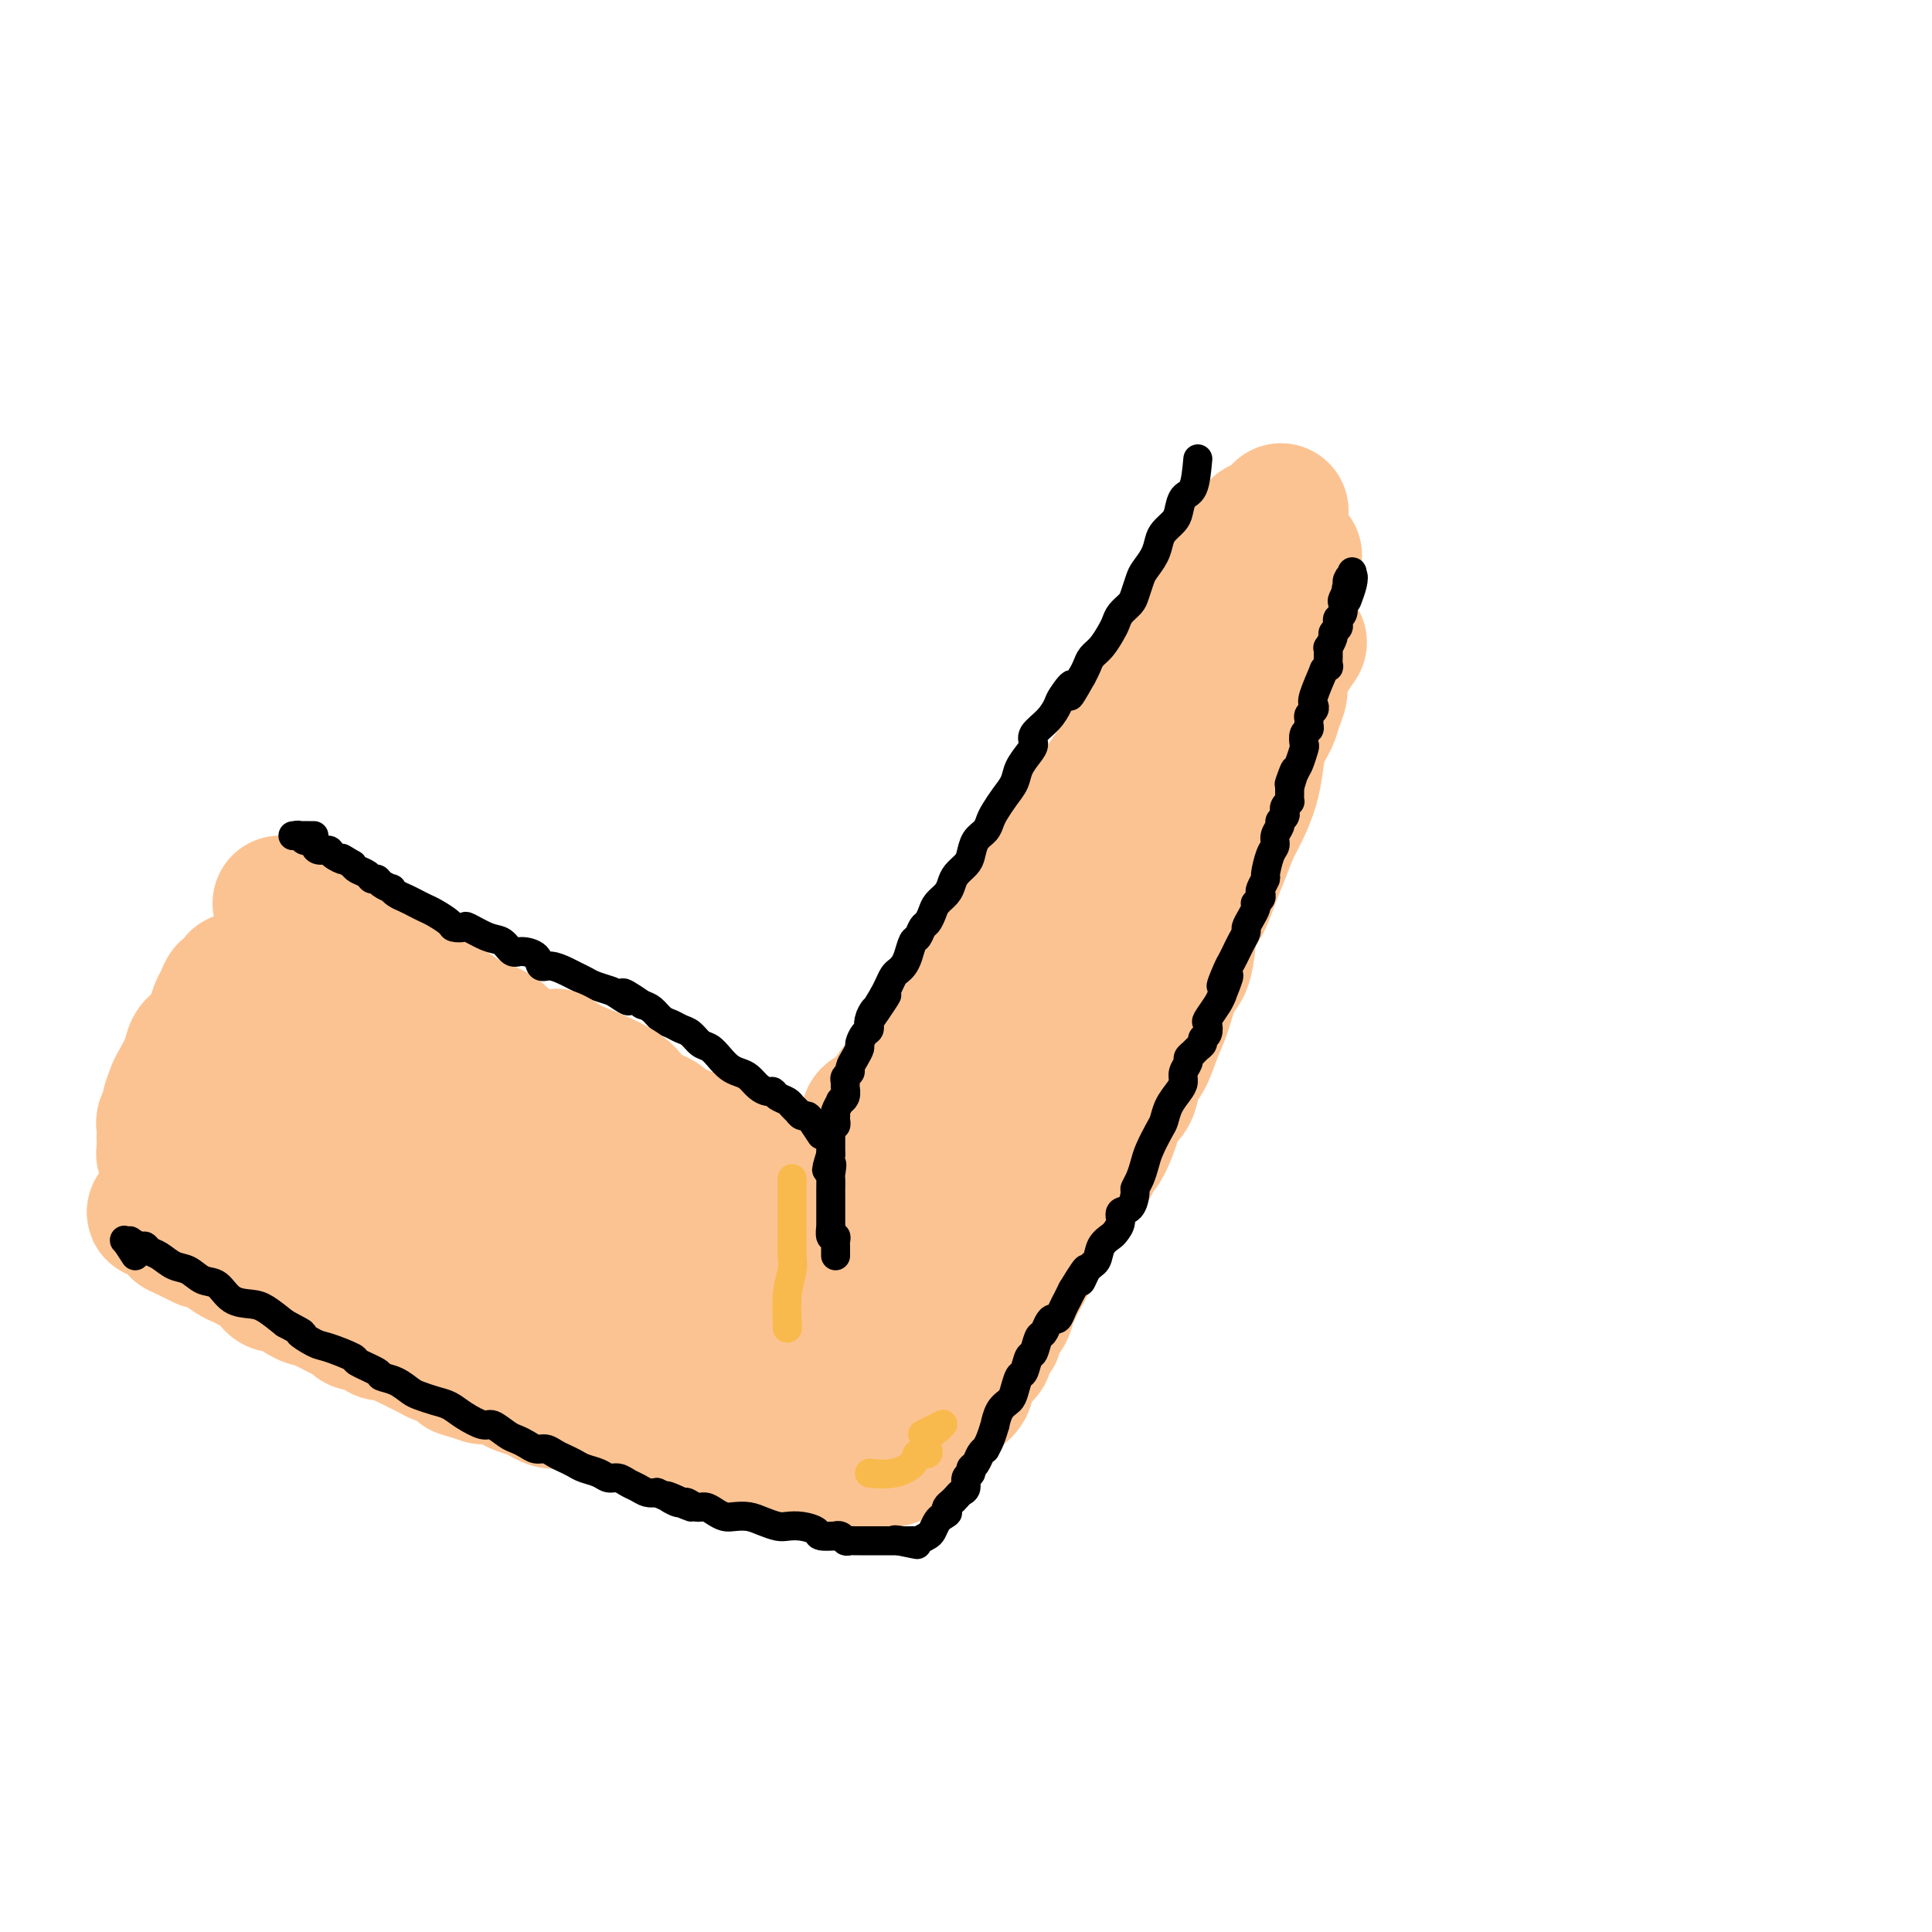 <svg viewBox='0 0 400 400' version='1.1' xmlns='http://www.w3.org/2000/svg' xmlns:xlink='http://www.w3.org/1999/xlink'><g fill='none' stroke='rgb(252,195,146)' stroke-width='28' stroke-linecap='round' stroke-linejoin='round'><path d='M269,133c-0.612,0.886 -1.224,1.773 -2,3c-0.776,1.227 -1.717,2.795 -2,4c-0.283,1.205 0.093,2.047 0,3c-0.093,0.953 -0.654,2.018 -1,3c-0.346,0.982 -0.477,1.883 -1,3c-0.523,1.117 -1.438,2.450 -2,4c-0.562,1.550 -0.769,3.316 -1,5c-0.231,1.684 -0.485,3.285 -1,5c-0.515,1.715 -1.293,3.544 -2,5c-0.707,1.456 -1.345,2.537 -2,4c-0.655,1.463 -1.327,3.306 -2,5c-0.673,1.694 -1.345,3.238 -2,5c-0.655,1.762 -1.292,3.743 -2,5c-0.708,1.257 -1.488,1.792 -2,3c-0.512,1.208 -0.756,3.091 -1,5c-0.244,1.909 -0.488,3.845 -1,5c-0.512,1.155 -1.293,1.529 -2,3c-0.707,1.471 -1.340,4.040 -2,6c-0.660,1.960 -1.345,3.313 -2,5c-0.655,1.687 -1.279,3.710 -2,5c-0.721,1.290 -1.540,1.847 -2,3c-0.460,1.153 -0.560,2.901 -1,4c-0.440,1.099 -1.220,1.550 -2,2'/><path d='M232,228c-6.147,15.690 -3.013,7.415 -2,5c1.013,-2.415 -0.095,1.029 -1,3c-0.905,1.971 -1.607,2.467 -2,3c-0.393,0.533 -0.476,1.102 -1,2c-0.524,0.898 -1.487,2.126 -2,3c-0.513,0.874 -0.574,1.393 -1,2c-0.426,0.607 -1.217,1.302 -2,2c-0.783,0.698 -1.557,1.400 -2,2c-0.443,0.600 -0.556,1.099 -1,2c-0.444,0.901 -1.218,2.205 -2,3c-0.782,0.795 -1.572,1.079 -2,2c-0.428,0.921 -0.495,2.477 -1,4c-0.505,1.523 -1.450,3.013 -2,4c-0.550,0.987 -0.707,1.473 -1,2c-0.293,0.527 -0.722,1.096 -1,2c-0.278,0.904 -0.404,2.144 -1,3c-0.596,0.856 -1.661,1.328 -2,2c-0.339,0.672 0.050,1.542 0,2c-0.050,0.458 -0.538,0.503 -1,1c-0.462,0.497 -0.897,1.447 -1,2c-0.103,0.553 0.126,0.711 0,1c-0.126,0.289 -0.606,0.710 -1,1c-0.394,0.290 -0.701,0.449 -1,1c-0.299,0.551 -0.591,1.496 -1,2c-0.409,0.504 -0.935,0.569 -1,1c-0.065,0.431 0.333,1.229 0,2c-0.333,0.771 -1.396,1.516 -2,2c-0.604,0.484 -0.750,0.707 -1,1c-0.250,0.293 -0.606,0.656 -1,1c-0.394,0.344 -0.827,0.670 -1,1c-0.173,0.330 -0.087,0.665 0,1'/><path d='M195,293c-5.680,10.011 -1.378,2.539 0,0c1.378,-2.539 -0.166,-0.145 -1,1c-0.834,1.145 -0.959,1.042 -1,1c-0.041,-0.042 0.000,-0.021 0,0c-0.000,0.021 -0.043,0.043 0,0c0.043,-0.043 0.170,-0.152 0,0c-0.170,0.152 -0.637,0.566 -1,1c-0.363,0.434 -0.622,0.890 -1,1c-0.378,0.110 -0.874,-0.124 -1,0c-0.126,0.124 0.120,0.608 0,1c-0.120,0.392 -0.606,0.694 -1,1c-0.394,0.306 -0.698,0.618 -1,1c-0.302,0.382 -0.603,0.835 -1,1c-0.397,0.165 -0.891,0.043 -1,0c-0.109,-0.043 0.168,-0.008 0,0c-0.168,0.008 -0.780,-0.012 -1,0c-0.220,0.012 -0.047,0.056 0,0c0.047,-0.056 -0.032,-0.211 0,0c0.032,0.211 0.174,0.789 0,1c-0.174,0.211 -0.665,0.057 -1,0c-0.335,-0.057 -0.513,-0.015 -1,0c-0.487,0.015 -1.282,0.004 -2,0c-0.718,-0.004 -1.359,-0.002 -2,0'/><path d='M179,302c-1.595,0.155 -1.581,0.041 -2,0c-0.419,-0.041 -1.271,-0.011 -2,0c-0.729,0.011 -1.335,0.003 -2,0c-0.665,-0.003 -1.388,-0.001 -2,0c-0.612,0.001 -1.112,-0.000 -2,0c-0.888,0.000 -2.163,0.001 -3,0c-0.837,-0.001 -1.234,-0.004 -2,0c-0.766,0.004 -1.901,0.016 -3,0c-1.099,-0.016 -2.164,-0.061 -3,0c-0.836,0.061 -1.444,0.226 -2,0c-0.556,-0.226 -1.059,-0.843 -2,-1c-0.941,-0.157 -2.319,0.147 -3,0c-0.681,-0.147 -0.665,-0.746 -1,-1c-0.335,-0.254 -1.021,-0.162 -2,0c-0.979,0.162 -2.252,0.394 -3,0c-0.748,-0.394 -0.971,-1.415 -2,-2c-1.029,-0.585 -2.866,-0.735 -4,-1c-1.134,-0.265 -1.567,-0.645 -2,-1c-0.433,-0.355 -0.866,-0.685 -2,-1c-1.134,-0.315 -2.968,-0.614 -4,-1c-1.032,-0.386 -1.263,-0.860 -2,-1c-0.737,-0.140 -1.979,0.054 -3,0c-1.021,-0.054 -1.821,-0.357 -3,-1c-1.179,-0.643 -2.738,-1.626 -4,-2c-1.262,-0.374 -2.227,-0.141 -3,0c-0.773,0.141 -1.354,0.188 -2,0c-0.646,-0.188 -1.355,-0.611 -2,-1c-0.645,-0.389 -1.224,-0.743 -2,-1c-0.776,-0.257 -1.747,-0.415 -3,-1c-1.253,-0.585 -2.786,-1.596 -4,-2c-1.214,-0.404 -2.107,-0.202 -3,0'/><path d='M100,285c-7.501,-2.438 -3.753,-1.035 -3,-1c0.753,0.035 -1.489,-1.300 -3,-2c-1.511,-0.700 -2.292,-0.765 -3,-1c-0.708,-0.235 -1.344,-0.641 -2,-1c-0.656,-0.359 -1.331,-0.670 -2,-1c-0.669,-0.330 -1.330,-0.680 -2,-1c-0.670,-0.320 -1.348,-0.612 -2,-1c-0.652,-0.388 -1.278,-0.874 -2,-1c-0.722,-0.126 -1.541,0.107 -2,0c-0.459,-0.107 -0.560,-0.553 -1,-1c-0.440,-0.447 -1.220,-0.893 -2,-1c-0.780,-0.107 -1.559,0.126 -2,0c-0.441,-0.126 -0.542,-0.612 -1,-1c-0.458,-0.388 -1.271,-0.679 -2,-1c-0.729,-0.321 -1.374,-0.674 -2,-1c-0.626,-0.326 -1.232,-0.626 -2,-1c-0.768,-0.374 -1.696,-0.821 -2,-1c-0.304,-0.179 0.018,-0.090 0,0c-0.018,0.090 -0.376,0.183 -1,0c-0.624,-0.183 -1.515,-0.640 -2,-1c-0.485,-0.360 -0.564,-0.621 -1,-1c-0.436,-0.379 -1.229,-0.875 -2,-1c-0.771,-0.125 -1.519,0.121 -2,0c-0.481,-0.121 -0.695,-0.610 -1,-1c-0.305,-0.390 -0.700,-0.681 -1,-1c-0.300,-0.319 -0.506,-0.667 -1,-1c-0.494,-0.333 -1.276,-0.653 -2,-1c-0.724,-0.347 -1.390,-0.722 -2,-1c-0.610,-0.278 -1.164,-0.459 -2,-1c-0.836,-0.541 -1.953,-1.440 -3,-2c-1.047,-0.560 -2.023,-0.780 -3,-1'/><path d='M42,257c-9.293,-4.470 -3.526,-1.646 -2,-1c1.526,0.646 -1.191,-0.884 -3,-2c-1.809,-1.116 -2.712,-1.816 -3,-2c-0.288,-0.184 0.039,0.147 0,0c-0.039,-0.147 -0.443,-0.771 -1,-1c-0.557,-0.229 -1.265,-0.062 -1,0c0.265,0.062 1.504,0.018 2,0c0.496,-0.018 0.248,-0.009 0,0'/><path d='M58,187c0.474,0.260 0.949,0.519 2,1c1.051,0.481 2.680,1.183 4,2c1.320,0.817 2.332,1.748 3,2c0.668,0.252 0.992,-0.175 2,0c1.008,0.175 2.701,0.953 4,2c1.299,1.047 2.206,2.363 3,3c0.794,0.637 1.476,0.593 2,1c0.524,0.407 0.892,1.264 2,2c1.108,0.736 2.957,1.352 4,2c1.043,0.648 1.280,1.329 2,2c0.720,0.671 1.923,1.333 3,2c1.077,0.667 2.028,1.341 3,2c0.972,0.659 1.966,1.304 3,2c1.034,0.696 2.108,1.443 3,2c0.892,0.557 1.601,0.922 2,1c0.399,0.078 0.488,-0.133 1,0c0.512,0.133 1.447,0.609 2,1c0.553,0.391 0.725,0.696 1,1c0.275,0.304 0.654,0.606 1,1c0.346,0.394 0.660,0.879 1,1c0.340,0.121 0.707,-0.121 1,0c0.293,0.121 0.512,0.606 1,1c0.488,0.394 1.244,0.697 2,1'/><path d='M110,219c8.218,5.209 2.764,2.231 1,1c-1.764,-1.231 0.161,-0.714 1,0c0.839,0.714 0.591,1.627 1,2c0.409,0.373 1.475,0.208 2,0c0.525,-0.208 0.511,-0.458 1,0c0.489,0.458 1.483,1.625 2,2c0.517,0.375 0.559,-0.040 1,0c0.441,0.040 1.282,0.536 2,1c0.718,0.464 1.313,0.898 2,1c0.687,0.102 1.466,-0.126 2,0c0.534,0.126 0.824,0.607 1,1c0.176,0.393 0.239,0.697 1,1c0.761,0.303 2.221,0.606 3,1c0.779,0.394 0.876,0.879 1,1c0.124,0.121 0.273,-0.122 1,0c0.727,0.122 2.030,0.610 3,1c0.970,0.390 1.607,0.683 2,1c0.393,0.317 0.543,0.660 1,1c0.457,0.340 1.221,0.678 2,1c0.779,0.322 1.575,0.629 2,1c0.425,0.371 0.481,0.806 1,1c0.519,0.194 1.500,0.146 2,0c0.500,-0.146 0.519,-0.390 1,0c0.481,0.390 1.424,1.414 2,2c0.576,0.586 0.784,0.735 1,1c0.216,0.265 0.439,0.645 1,1c0.561,0.355 1.460,0.686 2,1c0.540,0.314 0.722,0.610 1,1c0.278,0.390 0.652,0.874 1,1c0.348,0.126 0.671,-0.107 1,0c0.329,0.107 0.665,0.553 1,1'/><path d='M156,244c7.354,3.879 2.740,1.078 1,0c-1.740,-1.078 -0.606,-0.433 0,0c0.606,0.433 0.683,0.652 1,1c0.317,0.348 0.872,0.824 1,1c0.128,0.176 -0.172,0.051 0,0c0.172,-0.051 0.816,-0.028 1,0c0.184,0.028 -0.090,0.060 0,0c0.090,-0.060 0.545,-0.212 1,0c0.455,0.212 0.910,0.788 1,1c0.090,0.212 -0.186,0.061 0,0c0.186,-0.061 0.834,-0.030 1,0c0.166,0.030 -0.151,0.060 0,0c0.151,-0.060 0.772,-0.208 1,0c0.228,0.208 0.065,0.774 0,1c-0.065,0.226 -0.033,0.113 0,0c0.033,-0.113 0.065,-0.226 0,0c-0.065,0.226 -0.229,0.793 0,1c0.229,0.207 0.850,0.056 1,0c0.150,-0.056 -0.170,-0.015 0,0c0.170,0.015 0.829,0.004 1,0c0.171,-0.004 -0.146,-0.001 0,0c0.146,0.001 0.756,0.000 1,0c0.244,-0.000 0.122,-0.000 0,0'/><path d='M167,249c1.944,0.774 1.304,0.208 1,0c-0.304,-0.208 -0.274,-0.059 0,0c0.274,0.059 0.790,0.027 1,0c0.210,-0.027 0.113,-0.049 0,0c-0.113,0.049 -0.242,0.171 0,0c0.242,-0.171 0.853,-0.633 1,-1c0.147,-0.367 -0.172,-0.637 0,-1c0.172,-0.363 0.834,-0.818 1,-1c0.166,-0.182 -0.163,-0.090 0,0c0.163,0.090 0.818,0.179 1,0c0.182,-0.179 -0.110,-0.625 0,-1c0.110,-0.375 0.621,-0.678 1,-1c0.379,-0.322 0.627,-0.664 1,-1c0.373,-0.336 0.870,-0.667 1,-1c0.130,-0.333 -0.106,-0.666 0,-1c0.106,-0.334 0.553,-0.667 1,-1'/><path d='M176,240c1.555,-1.716 0.943,-1.505 1,-2c0.057,-0.495 0.783,-1.695 1,-2c0.217,-0.305 -0.075,0.284 0,0c0.075,-0.284 0.516,-1.440 1,-2c0.484,-0.560 1.011,-0.525 1,-1c-0.011,-0.475 -0.562,-1.460 0,-2c0.562,-0.540 2.235,-0.636 3,-1c0.765,-0.364 0.623,-0.997 1,-2c0.377,-1.003 1.273,-2.378 2,-3c0.727,-0.622 1.285,-0.492 2,-1c0.715,-0.508 1.586,-1.654 2,-3c0.414,-1.346 0.371,-2.890 1,-4c0.629,-1.110 1.929,-1.784 3,-3c1.071,-1.216 1.912,-2.975 3,-4c1.088,-1.025 2.424,-1.318 3,-2c0.576,-0.682 0.394,-1.755 1,-3c0.606,-1.245 2.001,-2.663 3,-4c0.999,-1.337 1.604,-2.593 2,-4c0.396,-1.407 0.584,-2.964 1,-4c0.416,-1.036 1.059,-1.550 2,-3c0.941,-1.450 2.182,-3.837 3,-5c0.818,-1.163 1.215,-1.103 2,-2c0.785,-0.897 1.957,-2.750 3,-4c1.043,-1.250 1.956,-1.895 3,-3c1.044,-1.105 2.220,-2.668 3,-4c0.780,-1.332 1.164,-2.432 2,-4c0.836,-1.568 2.125,-3.605 3,-5c0.875,-1.395 1.338,-2.147 2,-3c0.662,-0.853 1.524,-1.807 2,-3c0.476,-1.193 0.564,-2.627 1,-4c0.436,-1.373 1.218,-2.687 2,-4'/><path d='M235,149c5.750,-9.674 2.625,-4.359 2,-3c-0.625,1.359 1.250,-1.239 2,-3c0.750,-1.761 0.376,-2.684 1,-4c0.624,-1.316 2.247,-3.023 3,-4c0.753,-0.977 0.637,-1.222 1,-2c0.363,-0.778 1.206,-2.088 2,-3c0.794,-0.912 1.540,-1.427 2,-2c0.460,-0.573 0.634,-1.204 1,-2c0.366,-0.796 0.923,-1.757 1,-2c0.077,-0.243 -0.326,0.232 0,0c0.326,-0.232 1.382,-1.169 2,-2c0.618,-0.831 0.799,-1.554 1,-2c0.201,-0.446 0.421,-0.613 1,-1c0.579,-0.387 1.517,-0.994 2,-2c0.483,-1.006 0.510,-2.412 1,-3c0.490,-0.588 1.441,-0.357 2,-1c0.559,-0.643 0.724,-2.158 1,-3c0.276,-0.842 0.662,-1.010 1,-1c0.338,0.010 0.626,0.198 1,0c0.374,-0.198 0.832,-0.782 1,-1c0.168,-0.218 0.045,-0.069 0,0c-0.045,0.069 -0.012,0.057 0,0c0.012,-0.057 0.003,-0.159 0,0c-0.003,0.159 -0.002,0.580 0,1'/><path d='M263,109c4.333,-6.243 1.167,-1.852 0,0c-1.167,1.852 -0.334,1.163 0,1c0.334,-0.163 0.168,0.201 0,1c-0.168,0.799 -0.338,2.035 -1,4c-0.662,1.965 -1.818,4.659 -3,7c-1.182,2.341 -2.392,4.330 -4,7c-1.608,2.670 -3.614,6.022 -5,8c-1.386,1.978 -2.152,2.582 -3,4c-0.848,1.418 -1.779,3.648 -3,6c-1.221,2.352 -2.732,4.825 -4,7c-1.268,2.175 -2.292,4.053 -4,7c-1.708,2.947 -4.101,6.963 -5,9c-0.899,2.037 -0.303,2.095 -1,3c-0.697,0.905 -2.688,2.656 -4,4c-1.312,1.344 -1.944,2.279 -3,4c-1.056,1.721 -2.537,4.228 -4,6c-1.463,1.772 -2.908,2.810 -4,5c-1.092,2.190 -1.833,5.534 -3,8c-1.167,2.466 -2.762,4.055 -4,6c-1.238,1.945 -2.120,4.244 -3,6c-0.880,1.756 -1.759,2.967 -3,5c-1.241,2.033 -2.846,4.888 -4,7c-1.154,2.112 -1.859,3.482 -3,5c-1.141,1.518 -2.719,3.185 -4,5c-1.281,1.815 -2.266,3.777 -3,5c-0.734,1.223 -1.219,1.706 -2,3c-0.781,1.294 -1.859,3.398 -3,5c-1.141,1.602 -2.346,2.700 -3,4c-0.654,1.300 -0.758,2.800 -1,4c-0.242,1.200 -0.621,2.100 -1,3'/><path d='M178,258c-6.127,10.946 -2.946,5.310 -2,4c0.946,-1.310 -0.345,1.707 -1,3c-0.655,1.293 -0.674,0.863 -1,1c-0.326,0.137 -0.959,0.843 -1,1c-0.041,0.157 0.511,-0.234 1,-1c0.489,-0.766 0.914,-1.905 2,-4c1.086,-2.095 2.832,-5.145 5,-9c2.168,-3.855 4.759,-8.514 7,-12c2.241,-3.486 4.131,-5.799 7,-10c2.869,-4.201 6.716,-10.290 9,-14c2.284,-3.710 3.005,-5.042 5,-8c1.995,-2.958 5.264,-7.542 8,-11c2.736,-3.458 4.940,-5.789 7,-8c2.060,-2.211 3.977,-4.303 5,-6c1.023,-1.697 1.153,-3.001 2,-4c0.847,-0.999 2.413,-1.694 3,-2c0.587,-0.306 0.197,-0.223 0,0c-0.197,0.223 -0.199,0.586 0,1c0.199,0.414 0.599,0.878 0,3c-0.599,2.122 -2.197,5.901 -4,10c-1.803,4.099 -3.809,8.518 -7,14c-3.191,5.482 -7.565,12.027 -10,16c-2.435,3.973 -2.931,5.374 -5,9c-2.069,3.626 -5.711,9.476 -8,13c-2.289,3.524 -3.225,4.721 -5,7c-1.775,2.279 -4.387,5.639 -7,9'/><path d='M188,260c-6.036,9.246 -3.627,5.362 -3,4c0.627,-1.362 -0.529,-0.203 -1,0c-0.471,0.203 -0.255,-0.551 0,-1c0.255,-0.449 0.551,-0.594 2,-3c1.449,-2.406 4.050,-7.075 7,-12c2.950,-4.925 6.247,-10.107 9,-15c2.753,-4.893 4.962,-9.495 8,-14c3.038,-4.505 6.906,-8.911 10,-12c3.094,-3.089 5.416,-4.862 7,-7c1.584,-2.138 2.432,-4.642 3,-6c0.568,-1.358 0.856,-1.571 1,-1c0.144,0.571 0.145,1.924 -1,4c-1.145,2.076 -3.437,4.873 -6,9c-2.563,4.127 -5.399,9.582 -8,14c-2.601,4.418 -4.969,7.798 -7,11c-2.031,3.202 -3.727,6.227 -6,10c-2.273,3.773 -5.122,8.295 -7,11c-1.878,2.705 -2.783,3.593 -4,5c-1.217,1.407 -2.746,3.331 -4,5c-1.254,1.669 -2.234,3.082 -3,4c-0.766,0.918 -1.319,1.341 -2,2c-0.681,0.659 -1.491,1.554 -2,2c-0.509,0.446 -0.718,0.444 -1,1c-0.282,0.556 -0.639,1.669 -1,2c-0.361,0.331 -0.727,-0.121 -1,0c-0.273,0.121 -0.455,0.816 -1,1c-0.545,0.184 -1.454,-0.143 -2,0c-0.546,0.143 -0.727,0.755 -1,1c-0.273,0.245 -0.636,0.122 -1,0'/><path d='M173,275c-1.252,0.301 -1.382,0.052 -2,0c-0.618,-0.052 -1.723,0.093 -3,0c-1.277,-0.093 -2.724,-0.423 -4,-1c-1.276,-0.577 -2.380,-1.401 -4,-2c-1.620,-0.599 -3.755,-0.973 -6,-2c-2.245,-1.027 -4.599,-2.706 -7,-4c-2.401,-1.294 -4.847,-2.201 -7,-3c-2.153,-0.799 -4.011,-1.490 -7,-3c-2.989,-1.510 -7.109,-3.840 -10,-6c-2.891,-2.160 -4.554,-4.151 -7,-7c-2.446,-2.849 -5.675,-6.556 -8,-9c-2.325,-2.444 -3.746,-3.625 -7,-7c-3.254,-3.375 -8.339,-8.942 -11,-12c-2.661,-3.058 -2.896,-3.605 -5,-5c-2.104,-1.395 -6.077,-3.638 -8,-5c-1.923,-1.362 -1.797,-1.841 -2,-2c-0.203,-0.159 -0.734,0.004 -1,0c-0.266,-0.004 -0.268,-0.173 0,0c0.268,0.173 0.806,0.689 2,2c1.194,1.311 3.042,3.417 5,5c1.958,1.583 4.024,2.642 7,5c2.976,2.358 6.862,6.014 11,9c4.138,2.986 8.527,5.301 13,8c4.473,2.699 9.030,5.781 13,8c3.970,2.219 7.353,3.574 11,5c3.647,1.426 7.559,2.922 10,4c2.441,1.078 3.412,1.736 4,2c0.588,0.264 0.794,0.132 1,0'/><path d='M151,255c7.955,4.105 1.841,0.866 -1,0c-2.841,-0.866 -2.410,0.641 -4,1c-1.590,0.359 -5.201,-0.432 -10,-2c-4.799,-1.568 -10.786,-3.915 -16,-7c-5.214,-3.085 -9.655,-6.910 -15,-10c-5.345,-3.090 -11.594,-5.445 -17,-8c-5.406,-2.555 -9.970,-5.312 -14,-7c-4.030,-1.688 -7.525,-2.309 -10,-3c-2.475,-0.691 -3.930,-1.452 -5,-2c-1.070,-0.548 -1.755,-0.884 -2,-1c-0.245,-0.116 -0.050,-0.013 0,0c0.050,0.013 -0.045,-0.066 0,0c0.045,0.066 0.229,0.275 1,1c0.771,0.725 2.129,1.965 3,3c0.871,1.035 1.255,1.864 7,7c5.745,5.136 16.852,14.577 22,19c5.148,4.423 4.336,3.827 7,5c2.664,1.173 8.804,4.116 13,6c4.196,1.884 6.448,2.709 8,3c1.552,0.291 2.404,0.050 3,0c0.596,-0.050 0.936,0.093 1,0c0.064,-0.093 -0.148,-0.422 -3,-2c-2.852,-1.578 -8.343,-4.405 -12,-6c-3.657,-1.595 -5.480,-1.958 -10,-4c-4.520,-2.042 -11.737,-5.764 -16,-8c-4.263,-2.236 -5.571,-2.987 -9,-4c-3.429,-1.013 -8.980,-2.290 -12,-3c-3.020,-0.710 -3.510,-0.855 -4,-1'/><path d='M56,232c-2.895,-0.600 -2.134,-0.099 -2,0c0.134,0.099 -0.359,-0.205 0,0c0.359,0.205 1.571,0.919 4,3c2.429,2.081 6.076,5.528 10,9c3.924,3.472 8.125,6.969 12,10c3.875,3.031 7.424,5.598 12,8c4.576,2.402 10.180,4.641 13,6c2.820,1.359 2.856,1.838 3,2c0.144,0.162 0.395,0.008 1,0c0.605,-0.008 1.565,0.131 1,0c-0.565,-0.131 -2.655,-0.530 -7,-2c-4.345,-1.470 -10.947,-4.009 -16,-6c-5.053,-1.991 -8.559,-3.432 -13,-5c-4.441,-1.568 -9.816,-3.261 -14,-5c-4.184,-1.739 -7.176,-3.524 -10,-5c-2.824,-1.476 -5.478,-2.645 -7,-3c-1.522,-0.355 -1.911,0.102 -2,0c-0.089,-0.102 0.121,-0.762 0,-1c-0.121,-0.238 -0.573,-0.052 0,0c0.573,0.052 2.173,-0.030 4,1c1.827,1.030 3.883,3.170 7,5c3.117,1.830 7.296,3.348 11,5c3.704,1.652 6.932,3.437 11,5c4.068,1.563 8.977,2.903 13,4c4.023,1.097 7.160,1.949 10,3c2.840,1.051 5.383,2.300 7,3c1.617,0.700 2.309,0.850 3,1'/><path d='M107,270c10.287,4.266 4.005,1.932 2,1c-2.005,-0.932 0.269,-0.461 1,0c0.731,0.461 -0.079,0.910 0,1c0.079,0.090 1.047,-0.181 0,-1c-1.047,-0.819 -4.111,-2.186 -8,-4c-3.889,-1.814 -8.604,-4.075 -12,-6c-3.396,-1.925 -5.474,-3.512 -9,-6c-3.526,-2.488 -8.500,-5.876 -12,-8c-3.500,-2.124 -5.526,-2.985 -7,-4c-1.474,-1.015 -2.394,-2.183 -3,-3c-0.606,-0.817 -0.897,-1.283 -1,-2c-0.103,-0.717 -0.019,-1.685 0,-2c0.019,-0.315 -0.026,0.024 0,0c0.026,-0.024 0.123,-0.410 0,-1c-0.123,-0.590 -0.467,-1.383 -1,-2c-0.533,-0.617 -1.257,-1.056 -2,-2c-0.743,-0.944 -1.506,-2.392 -2,-3c-0.494,-0.608 -0.721,-0.377 -1,-1c-0.279,-0.623 -0.611,-2.099 -1,-3c-0.389,-0.901 -0.836,-1.226 -1,-2c-0.164,-0.774 -0.045,-1.998 0,-3c0.045,-1.002 0.014,-1.784 0,-2c-0.014,-0.216 -0.013,0.134 0,0c0.013,-0.134 0.037,-0.751 0,-1c-0.037,-0.249 -0.134,-0.129 0,0c0.134,0.129 0.497,0.265 1,0c0.503,-0.265 1.144,-0.933 2,-1c0.856,-0.067 1.928,0.466 3,1'/><path d='M56,216c2.062,-0.013 4.216,-0.045 7,1c2.784,1.045 6.198,3.166 10,5c3.802,1.834 7.990,3.382 12,5c4.010,1.618 7.841,3.308 11,5c3.159,1.692 5.647,3.386 7,4c1.353,0.614 1.571,0.148 2,0c0.429,-0.148 1.070,0.023 1,0c-0.070,-0.023 -0.852,-0.241 -1,0c-0.148,0.241 0.336,0.941 -2,0c-2.336,-0.941 -7.493,-3.522 -12,-7c-4.507,-3.478 -8.365,-7.851 -12,-11c-3.635,-3.149 -7.048,-5.073 -10,-7c-2.952,-1.927 -5.442,-3.858 -7,-5c-1.558,-1.142 -2.184,-1.495 -3,-2c-0.816,-0.505 -1.821,-1.163 -2,-1c-0.179,0.163 0.468,1.146 1,2c0.532,0.854 0.951,1.577 2,3c1.049,1.423 2.730,3.544 4,5c1.270,1.456 2.129,2.246 3,3c0.871,0.754 1.754,1.471 2,2c0.246,0.529 -0.144,0.871 0,1c0.144,0.129 0.823,0.045 1,0c0.177,-0.045 -0.149,-0.051 0,0c0.149,0.051 0.772,0.158 1,0c0.228,-0.158 0.061,-0.581 0,-1c-0.061,-0.419 -0.018,-0.834 0,-1c0.018,-0.166 0.009,-0.083 0,0'/><path d='M71,217c1.681,1.876 -0.116,0.066 -1,-1c-0.884,-1.066 -0.856,-1.388 -1,-2c-0.144,-0.612 -0.462,-1.515 -1,-2c-0.538,-0.485 -1.297,-0.551 -2,-1c-0.703,-0.449 -1.351,-1.282 -2,-2c-0.649,-0.718 -1.301,-1.320 -2,-2c-0.699,-0.680 -1.445,-1.436 -2,-2c-0.555,-0.564 -0.918,-0.936 -1,-1c-0.082,-0.064 0.118,0.178 0,0c-0.118,-0.178 -0.552,-0.778 -1,-1c-0.448,-0.222 -0.908,-0.067 -1,0c-0.092,0.067 0.185,0.044 0,0c-0.185,-0.044 -0.833,-0.111 -1,0c-0.167,0.111 0.148,0.399 0,1c-0.148,0.601 -0.760,1.516 -1,2c-0.240,0.484 -0.109,0.538 0,1c0.109,0.462 0.197,1.331 0,2c-0.197,0.669 -0.678,1.138 -1,2c-0.322,0.862 -0.484,2.118 -1,3c-0.516,0.882 -1.385,1.391 -2,2c-0.615,0.609 -0.975,1.318 -1,2c-0.025,0.682 0.286,1.337 0,2c-0.286,0.663 -1.170,1.333 -2,2c-0.830,0.667 -1.606,1.330 -2,2c-0.394,0.670 -0.407,1.348 -1,2c-0.593,0.652 -1.767,1.278 -2,2c-0.233,0.722 0.476,1.541 0,2c-0.476,0.459 -2.136,0.560 -3,1c-0.864,0.440 -0.932,1.220 -1,2'/><path d='M39,233c-3.100,5.107 -1.352,2.875 -1,2c0.352,-0.875 -0.694,-0.393 -1,0c-0.306,0.393 0.128,0.698 0,1c-0.128,0.302 -0.818,0.603 -1,1c-0.182,0.397 0.144,0.892 0,1c-0.144,0.108 -0.756,-0.169 -1,0c-0.244,0.169 -0.118,0.784 0,1c0.118,0.216 0.228,0.032 0,0c-0.228,-0.032 -0.793,0.090 -1,0c-0.207,-0.090 -0.057,-0.390 0,-1c0.057,-0.610 0.019,-1.530 0,-2c-0.019,-0.470 -0.020,-0.491 0,-1c0.020,-0.509 0.061,-1.506 0,-2c-0.061,-0.494 -0.225,-0.487 0,-1c0.225,-0.513 0.838,-1.547 1,-2c0.162,-0.453 -0.126,-0.324 0,-1c0.126,-0.676 0.666,-2.158 1,-3c0.334,-0.842 0.460,-1.043 1,-2c0.540,-0.957 1.493,-2.669 2,-4c0.507,-1.331 0.570,-2.281 1,-3c0.430,-0.719 1.229,-1.206 2,-2c0.771,-0.794 1.516,-1.895 2,-3c0.484,-1.105 0.708,-2.213 1,-3c0.292,-0.787 0.653,-1.254 1,-2c0.347,-0.746 0.678,-1.772 1,-2c0.322,-0.228 0.633,0.341 1,0c0.367,-0.341 0.791,-1.592 1,-2c0.209,-0.408 0.203,0.026 1,0c0.797,-0.026 2.399,-0.513 4,-1'/><path d='M54,202c1.089,-0.689 0.311,-0.911 0,-1c-0.311,-0.089 -0.156,-0.044 0,0'/><path d='M115,257c0.996,1.956 1.991,3.911 4,6c2.009,2.089 5.031,4.311 7,6c1.969,1.689 2.884,2.845 5,4c2.116,1.155 5.433,2.310 8,3c2.567,0.690 4.383,0.914 6,1c1.617,0.086 3.036,0.033 5,0c1.964,-0.033 4.474,-0.048 6,0c1.526,0.048 2.069,0.157 4,0c1.931,-0.157 5.251,-0.581 7,-1c1.749,-0.419 1.928,-0.834 2,-1c0.072,-0.166 0.036,-0.083 0,0'/><path d='M262,119c-0.286,1.327 -0.571,2.655 -1,5c-0.429,2.345 -1.000,5.708 -2,8c-1.000,2.292 -2.429,3.512 -3,4c-0.571,0.488 -0.286,0.244 0,0'/><path d='M268,115c-1.467,5.267 -2.933,10.533 -4,13c-1.067,2.467 -1.733,2.133 -2,2c-0.267,-0.133 -0.133,-0.067 0,0'/></g>
<g fill='none' stroke='rgb(0,0,0)' stroke-width='6' stroke-linecap='round' stroke-linejoin='round'><path d='M28,260c-0.811,-1.266 -1.622,-2.531 -2,-3c-0.378,-0.469 -0.322,-0.141 0,0c0.322,0.141 0.912,0.093 1,0c0.088,-0.093 -0.325,-0.233 0,0c0.325,0.233 1.388,0.840 2,1c0.612,0.160 0.772,-0.127 1,0c0.228,0.127 0.525,0.668 1,1c0.475,0.332 1.128,0.454 2,1c0.872,0.546 1.965,1.516 3,2c1.035,0.484 2.013,0.483 3,1c0.987,0.517 1.982,1.552 3,2c1.018,0.448 2.060,0.311 3,1c0.940,0.689 1.778,2.205 3,3c1.222,0.795 2.829,0.868 4,1c1.171,0.132 1.906,0.323 3,1c1.094,0.677 2.547,1.838 4,3'/><path d='M59,274c5.629,2.970 3.203,1.894 3,2c-0.203,0.106 1.817,1.394 3,2c1.183,0.606 1.530,0.530 3,1c1.470,0.470 4.063,1.487 5,2c0.937,0.513 0.219,0.522 1,1c0.781,0.478 3.062,1.423 4,2c0.938,0.577 0.533,0.785 1,1c0.467,0.215 1.805,0.438 3,1c1.195,0.562 2.247,1.462 3,2c0.753,0.538 1.207,0.712 2,1c0.793,0.288 1.927,0.688 3,1c1.073,0.312 2.087,0.535 3,1c0.913,0.465 1.725,1.171 3,2c1.275,0.829 3.013,1.780 4,2c0.987,0.220 1.223,-0.291 2,0c0.777,0.291 2.095,1.384 3,2c0.905,0.616 1.397,0.757 2,1c0.603,0.243 1.316,0.590 2,1c0.684,0.410 1.338,0.883 2,1c0.662,0.117 1.331,-0.123 2,0c0.669,0.123 1.338,0.610 2,1c0.662,0.390 1.318,0.683 2,1c0.682,0.317 1.390,0.659 2,1c0.610,0.341 1.122,0.683 2,1c0.878,0.317 2.122,0.610 3,1c0.878,0.390 1.390,0.879 2,1c0.610,0.121 1.318,-0.125 2,0c0.682,0.125 1.337,0.621 2,1c0.663,0.379 1.332,0.640 2,1c0.668,0.360 1.334,0.817 2,1c0.666,0.183 1.333,0.091 2,0'/><path d='M136,309c12.556,5.576 5.447,2.015 3,1c-2.447,-1.015 -0.233,0.515 1,1c1.233,0.485 1.485,-0.077 2,0c0.515,0.077 1.292,0.791 2,1c0.708,0.209 1.348,-0.088 2,0c0.652,0.088 1.318,0.562 2,1c0.682,0.438 1.380,0.839 2,1c0.620,0.161 1.163,0.082 2,0c0.837,-0.082 1.970,-0.166 3,0c1.030,0.166 1.958,0.583 3,1c1.042,0.417 2.199,0.833 3,1c0.801,0.167 1.245,0.083 2,0c0.755,-0.083 1.819,-0.166 3,0c1.181,0.166 2.477,0.579 3,1c0.523,0.421 0.273,0.849 1,1c0.727,0.151 2.432,0.026 3,0c0.568,-0.026 -0.002,0.045 0,0c0.002,-0.045 0.577,-0.208 1,0c0.423,0.208 0.694,0.788 1,1c0.306,0.212 0.645,0.057 1,0c0.355,-0.057 0.725,-0.015 1,0c0.275,0.015 0.455,0.004 1,0c0.545,-0.004 1.455,-0.001 2,0c0.545,0.001 0.724,0.000 1,0c0.276,-0.000 0.649,-0.000 1,0c0.351,0.000 0.682,0.000 1,0c0.318,-0.000 0.624,-0.000 1,0c0.376,0.000 0.822,0.000 1,0c0.178,-0.000 0.086,-0.000 0,0c-0.086,0.000 -0.168,0.000 0,0c0.168,-0.000 0.584,-0.000 1,0'/><path d='M186,319c7.676,1.547 1.865,0.415 0,0c-1.865,-0.415 0.217,-0.111 1,0c0.783,0.111 0.266,0.030 0,0c-0.266,-0.030 -0.281,-0.008 0,0c0.281,0.008 0.859,0.002 1,0c0.141,-0.002 -0.157,0.000 0,0c0.157,-0.000 0.767,-0.003 1,0c0.233,0.003 0.090,0.013 0,0c-0.090,-0.013 -0.126,-0.049 0,0c0.126,0.049 0.415,0.182 1,0c0.585,-0.182 1.466,-0.678 2,-1c0.534,-0.322 0.721,-0.471 1,-1c0.279,-0.529 0.651,-1.437 1,-2c0.349,-0.563 0.674,-0.782 1,-1'/><path d='M195,314c1.632,-0.952 1.210,-0.833 1,-1c-0.210,-0.167 -0.210,-0.621 0,-1c0.210,-0.379 0.630,-0.683 1,-1c0.370,-0.317 0.692,-0.648 1,-1c0.308,-0.352 0.604,-0.724 1,-1c0.396,-0.276 0.894,-0.454 1,-1c0.106,-0.546 -0.179,-1.459 0,-2c0.179,-0.541 0.822,-0.709 1,-1c0.178,-0.291 -0.111,-0.704 0,-1c0.111,-0.296 0.621,-0.476 1,-1c0.379,-0.524 0.627,-1.392 1,-2c0.373,-0.608 0.870,-0.955 1,-1c0.130,-0.045 -0.107,0.213 0,0c0.107,-0.213 0.557,-0.897 1,-2c0.443,-1.103 0.878,-2.626 1,-3c0.122,-0.374 -0.069,0.400 0,0c0.069,-0.400 0.400,-1.975 1,-3c0.600,-1.025 1.470,-1.501 2,-2c0.530,-0.499 0.719,-1.020 1,-2c0.281,-0.980 0.653,-2.417 1,-3c0.347,-0.583 0.670,-0.312 1,-1c0.330,-0.688 0.666,-2.334 1,-3c0.334,-0.666 0.667,-0.351 1,-1c0.333,-0.649 0.667,-2.263 1,-3c0.333,-0.737 0.667,-0.596 1,-1c0.333,-0.404 0.667,-1.354 1,-2c0.333,-0.646 0.667,-0.988 1,-1c0.333,-0.012 0.667,0.306 1,0c0.333,-0.306 0.667,-1.236 1,-2c0.333,-0.764 0.667,-1.361 1,-2c0.333,-0.639 0.667,-1.319 1,-2'/><path d='M222,267c4.600,-7.624 2.598,-3.184 2,-2c-0.598,1.184 0.206,-0.886 1,-2c0.794,-1.114 1.576,-1.271 2,-2c0.424,-0.729 0.490,-2.031 1,-3c0.510,-0.969 1.464,-1.605 2,-2c0.536,-0.395 0.655,-0.547 1,-1c0.345,-0.453 0.915,-1.206 1,-2c0.085,-0.794 -0.314,-1.629 0,-2c0.314,-0.371 1.341,-0.277 2,-1c0.659,-0.723 0.949,-2.264 1,-3c0.051,-0.736 -0.137,-0.666 0,-1c0.137,-0.334 0.600,-1.072 1,-2c0.400,-0.928 0.736,-2.047 1,-3c0.264,-0.953 0.455,-1.739 1,-3c0.545,-1.261 1.442,-2.995 2,-4c0.558,-1.005 0.775,-1.280 1,-2c0.225,-0.720 0.457,-1.884 1,-3c0.543,-1.116 1.399,-2.183 2,-3c0.601,-0.817 0.949,-1.385 1,-2c0.051,-0.615 -0.194,-1.278 0,-2c0.194,-0.722 0.826,-1.503 1,-2c0.174,-0.497 -0.112,-0.711 0,-1c0.112,-0.289 0.622,-0.654 1,-1c0.378,-0.346 0.624,-0.674 1,-1c0.376,-0.326 0.884,-0.649 1,-1c0.116,-0.351 -0.158,-0.731 0,-1c0.158,-0.269 0.750,-0.429 1,-1c0.250,-0.571 0.160,-1.555 0,-2c-0.160,-0.445 -0.389,-0.351 0,-1c0.389,-0.649 1.397,-2.043 2,-3c0.603,-0.957 0.802,-1.479 1,-2'/><path d='M253,206c2.891,-7.103 0.620,-2.862 0,-2c-0.620,0.862 0.412,-1.657 1,-3c0.588,-1.343 0.731,-1.511 1,-2c0.269,-0.489 0.663,-1.300 1,-2c0.337,-0.700 0.616,-1.290 1,-2c0.384,-0.710 0.874,-1.539 1,-2c0.126,-0.461 -0.111,-0.554 0,-1c0.111,-0.446 0.569,-1.247 1,-2c0.431,-0.753 0.834,-1.459 1,-2c0.166,-0.541 0.096,-0.917 0,-1c-0.096,-0.083 -0.218,0.128 0,0c0.218,-0.128 0.776,-0.595 1,-1c0.224,-0.405 0.115,-0.749 0,-1c-0.115,-0.251 -0.237,-0.409 0,-1c0.237,-0.591 0.833,-1.614 1,-2c0.167,-0.386 -0.095,-0.135 0,-1c0.095,-0.865 0.546,-2.848 1,-4c0.454,-1.152 0.910,-1.474 1,-2c0.090,-0.526 -0.186,-1.255 0,-2c0.186,-0.745 0.834,-1.506 1,-2c0.166,-0.494 -0.152,-0.720 0,-1c0.152,-0.280 0.772,-0.614 1,-1c0.228,-0.386 0.065,-0.825 0,-1c-0.065,-0.175 -0.031,-0.085 0,0c0.031,0.085 0.061,0.164 0,0c-0.061,-0.164 -0.212,-0.572 0,-1c0.212,-0.428 0.789,-0.878 1,-1c0.211,-0.122 0.057,0.082 0,0c-0.057,-0.082 -0.016,-0.452 0,-1c0.016,-0.548 0.008,-1.274 0,-2'/><path d='M267,163c2.117,-6.777 0.410,-2.221 0,-1c-0.410,1.221 0.478,-0.895 1,-2c0.522,-1.105 0.680,-1.199 1,-2c0.320,-0.801 0.804,-2.309 1,-3c0.196,-0.691 0.105,-0.566 0,-1c-0.105,-0.434 -0.225,-1.426 0,-2c0.225,-0.574 0.796,-0.731 1,-1c0.204,-0.269 0.041,-0.650 0,-1c-0.041,-0.350 0.039,-0.671 0,-1c-0.039,-0.329 -0.199,-0.668 0,-1c0.199,-0.332 0.756,-0.658 1,-1c0.244,-0.342 0.174,-0.698 0,-1c-0.174,-0.302 -0.453,-0.548 0,-2c0.453,-1.452 1.638,-4.109 2,-5c0.362,-0.891 -0.099,-0.017 0,0c0.099,0.017 0.759,-0.823 1,-1c0.241,-0.177 0.064,0.308 0,0c-0.064,-0.308 -0.013,-1.410 0,-2c0.013,-0.590 -0.012,-0.669 0,-1c0.012,-0.331 0.059,-0.915 0,-1c-0.059,-0.085 -0.226,0.328 0,0c0.226,-0.328 0.844,-1.398 1,-2c0.156,-0.602 -0.151,-0.738 0,-1c0.151,-0.262 0.759,-0.652 1,-1c0.241,-0.348 0.116,-0.655 0,-1c-0.116,-0.345 -0.224,-0.727 0,-1c0.224,-0.273 0.778,-0.438 1,-1c0.222,-0.562 0.111,-1.522 0,-2c-0.111,-0.478 -0.222,-0.475 0,-1c0.222,-0.525 0.778,-1.579 1,-2c0.222,-0.421 0.111,-0.211 0,0'/><path d='M279,122c1.857,-6.566 0.501,-2.482 0,-1c-0.501,1.482 -0.147,0.363 0,0c0.147,-0.363 0.088,0.029 0,0c-0.088,-0.029 -0.206,-0.480 0,-1c0.206,-0.520 0.736,-1.108 1,-1c0.264,0.108 0.263,0.914 0,2c-0.263,1.086 -0.790,2.453 -1,3c-0.210,0.547 -0.105,0.273 0,0'/><path d='M248,95c-0.222,2.388 -0.444,4.775 -1,6c-0.556,1.225 -1.444,1.286 -2,2c-0.556,0.714 -0.778,2.081 -1,3c-0.222,0.919 -0.445,1.391 -1,2c-0.555,0.609 -1.444,1.355 -2,2c-0.556,0.645 -0.779,1.188 -1,2c-0.221,0.812 -0.439,1.894 -1,3c-0.561,1.106 -1.463,2.236 -2,3c-0.537,0.764 -0.707,1.164 -1,2c-0.293,0.836 -0.708,2.110 -1,3c-0.292,0.890 -0.462,1.397 -1,2c-0.538,0.603 -1.443,1.302 -2,2c-0.557,0.698 -0.765,1.394 -1,2c-0.235,0.606 -0.497,1.121 -1,2c-0.503,0.879 -1.248,2.122 -2,3c-0.752,0.878 -1.510,1.390 -2,2c-0.490,0.610 -0.711,1.317 -1,2c-0.289,0.683 -0.644,1.341 -1,2'/><path d='M224,140c-4.056,7.316 -2.194,3.105 -2,2c0.194,-1.105 -1.278,0.897 -2,2c-0.722,1.103 -0.693,1.306 -1,2c-0.307,0.694 -0.951,1.880 -2,3c-1.049,1.120 -2.504,2.176 -3,3c-0.496,0.824 -0.034,1.417 0,2c0.034,0.583 -0.362,1.157 -1,2c-0.638,0.843 -1.519,1.955 -2,3c-0.481,1.045 -0.562,2.023 -1,3c-0.438,0.977 -1.234,1.951 -2,3c-0.766,1.049 -1.501,2.172 -2,3c-0.499,0.828 -0.763,1.363 -1,2c-0.237,0.637 -0.448,1.378 -1,2c-0.552,0.622 -1.443,1.125 -2,2c-0.557,0.875 -0.778,2.121 -1,3c-0.222,0.879 -0.444,1.390 -1,2c-0.556,0.610 -1.444,1.318 -2,2c-0.556,0.682 -0.779,1.339 -1,2c-0.221,0.661 -0.440,1.328 -1,2c-0.560,0.672 -1.459,1.350 -2,2c-0.541,0.650 -0.722,1.272 -1,2c-0.278,0.728 -0.652,1.564 -1,2c-0.348,0.436 -0.671,0.474 -1,1c-0.329,0.526 -0.666,1.542 -1,2c-0.334,0.458 -0.667,0.360 -1,1c-0.333,0.640 -0.667,2.020 -1,3c-0.333,0.980 -0.667,1.561 -1,2c-0.333,0.439 -0.667,0.736 -1,1c-0.333,0.264 -0.667,0.494 -1,1c-0.333,0.506 -0.667,1.287 -1,2c-0.333,0.713 -0.667,1.356 -1,2'/><path d='M183,206c-6.294,10.386 -1.528,3.350 0,1c1.528,-2.350 -0.182,-0.015 -1,1c-0.818,1.015 -0.745,0.710 -1,1c-0.255,0.290 -0.838,1.176 -1,2c-0.162,0.824 0.098,1.585 0,2c-0.098,0.415 -0.552,0.482 -1,1c-0.448,0.518 -0.890,1.487 -1,2c-0.110,0.513 0.110,0.571 0,1c-0.110,0.429 -0.551,1.228 -1,2c-0.449,0.772 -0.905,1.515 -1,2c-0.095,0.485 0.172,0.711 0,1c-0.172,0.289 -0.782,0.642 -1,1c-0.218,0.358 -0.043,0.721 0,1c0.043,0.279 -0.045,0.473 0,1c0.045,0.527 0.222,1.385 0,2c-0.222,0.615 -0.844,0.987 -1,1c-0.156,0.013 0.154,-0.332 0,0c-0.154,0.332 -0.774,1.342 -1,2c-0.226,0.658 -0.060,0.965 0,1c0.060,0.035 0.012,-0.202 0,0c-0.012,0.202 0.011,0.841 0,1c-0.011,0.159 -0.055,-0.164 0,0c0.055,0.164 0.211,0.814 0,1c-0.211,0.186 -0.789,-0.092 -1,0c-0.211,0.092 -0.057,0.553 0,1c0.057,0.447 0.015,0.879 0,1c-0.015,0.121 -0.004,-0.071 0,0c0.004,0.071 0.001,0.404 0,1c-0.001,0.596 -0.000,1.456 0,2c0.000,0.544 0.000,0.772 0,1'/><path d='M172,239c-1.702,5.445 -0.456,2.557 0,2c0.456,-0.557 0.122,1.217 0,2c-0.122,0.783 -0.033,0.577 0,1c0.033,0.423 0.009,1.477 0,2c-0.009,0.523 -0.002,0.517 0,1c0.002,0.483 0.001,1.456 0,2c-0.001,0.544 -0.000,0.658 0,1c0.000,0.342 0.000,0.913 0,1c-0.000,0.087 -0.001,-0.309 0,0c0.001,0.309 0.004,1.322 0,2c-0.004,0.678 -0.015,1.022 0,1c0.015,-0.022 0.057,-0.409 0,0c-0.057,0.409 -0.211,1.615 0,2c0.211,0.385 0.789,-0.051 1,0c0.211,0.051 0.057,0.588 0,1c-0.057,0.412 -0.015,0.698 0,1c0.015,0.302 0.004,0.620 0,1c-0.004,0.380 -0.001,0.823 0,1c0.001,0.177 0.001,0.089 0,0'/><path d='M170,235c-0.756,-1.148 -1.512,-2.297 -2,-3c-0.488,-0.703 -0.707,-0.962 -1,-1c-0.293,-0.038 -0.660,0.145 -1,0c-0.340,-0.145 -0.655,-0.617 -1,-1c-0.345,-0.383 -0.722,-0.676 -1,-1c-0.278,-0.324 -0.459,-0.677 -1,-1c-0.541,-0.323 -1.443,-0.615 -2,-1c-0.557,-0.385 -0.768,-0.863 -1,-1c-0.232,-0.137 -0.485,0.066 -1,0c-0.515,-0.066 -1.293,-0.402 -2,-1c-0.707,-0.598 -1.344,-1.460 -2,-2c-0.656,-0.540 -1.330,-0.760 -2,-1c-0.670,-0.240 -1.334,-0.502 -2,-1c-0.666,-0.498 -1.333,-1.233 -2,-2c-0.667,-0.767 -1.333,-1.568 -2,-2c-0.667,-0.432 -1.333,-0.496 -2,-1c-0.667,-0.504 -1.333,-1.448 -2,-2c-0.667,-0.552 -1.333,-0.711 -2,-1c-0.667,-0.289 -1.333,-0.706 -2,-1c-0.667,-0.294 -1.333,-0.464 -2,-1c-0.667,-0.536 -1.333,-1.439 -2,-2c-0.667,-0.561 -1.333,-0.781 -2,-1'/><path d='M133,208c-6.303,-4.356 -3.562,-1.744 -3,-1c0.562,0.744 -1.057,-0.378 -2,-1c-0.943,-0.622 -1.210,-0.744 -2,-1c-0.790,-0.256 -2.102,-0.647 -3,-1c-0.898,-0.353 -1.383,-0.667 -2,-1c-0.617,-0.333 -1.368,-0.684 -2,-1c-0.632,-0.316 -1.146,-0.597 -2,-1c-0.854,-0.403 -2.049,-0.929 -3,-1c-0.951,-0.071 -1.658,0.314 -2,0c-0.342,-0.314 -0.320,-1.326 -1,-2c-0.680,-0.674 -2.064,-1.011 -3,-1c-0.936,0.011 -1.426,0.371 -2,0c-0.574,-0.371 -1.233,-1.472 -2,-2c-0.767,-0.528 -1.643,-0.483 -3,-1c-1.357,-0.517 -3.197,-1.595 -4,-2c-0.803,-0.405 -0.571,-0.136 -1,0c-0.429,0.136 -1.518,0.139 -2,0c-0.482,-0.139 -0.355,-0.418 -1,-1c-0.645,-0.582 -2.060,-1.465 -3,-2c-0.940,-0.535 -1.405,-0.722 -2,-1c-0.595,-0.278 -1.320,-0.648 -2,-1c-0.680,-0.352 -1.313,-0.685 -2,-1c-0.687,-0.315 -1.427,-0.610 -2,-1c-0.573,-0.390 -0.980,-0.874 -1,-1c-0.020,-0.126 0.346,0.107 0,0c-0.346,-0.107 -1.406,-0.553 -2,-1c-0.594,-0.447 -0.723,-0.893 -1,-1c-0.277,-0.107 -0.703,0.126 -1,0c-0.297,-0.126 -0.465,-0.611 -1,-1c-0.535,-0.389 -1.439,-0.683 -2,-1c-0.561,-0.317 -0.781,-0.659 -1,-1'/><path d='M73,179c-3.589,-2.194 -2.061,-1.179 -2,-1c0.061,0.179 -1.346,-0.478 -2,-1c-0.654,-0.522 -0.557,-0.909 -1,-1c-0.443,-0.091 -1.428,0.116 -2,0c-0.572,-0.116 -0.731,-0.553 -1,-1c-0.269,-0.447 -0.649,-0.904 -1,-1c-0.351,-0.096 -0.672,0.171 -1,0c-0.328,-0.171 -0.662,-0.778 -1,-1c-0.338,-0.222 -0.679,-0.060 -1,0c-0.321,0.060 -0.622,0.016 0,0c0.622,-0.016 2.168,-0.004 3,0c0.832,0.004 0.952,0.001 1,0c0.048,-0.001 0.024,-0.001 0,0'/></g>
<g fill='none' stroke='rgb(252,195,146)' stroke-width='6' stroke-linecap='round' stroke-linejoin='round'><path d='M130,226c1.675,0.032 3.350,0.064 5,0c1.650,-0.064 3.275,-0.225 4,0c0.725,0.225 0.551,0.837 1,1c0.449,0.163 1.521,-0.123 2,0c0.479,0.123 0.366,0.653 -1,0c-1.366,-0.653 -3.986,-2.490 -6,-4c-2.014,-1.510 -3.421,-2.693 -5,-4c-1.579,-1.307 -3.331,-2.739 -5,-4c-1.669,-1.261 -3.256,-2.351 -4,-3c-0.744,-0.649 -0.646,-0.856 -1,-1c-0.354,-0.144 -1.159,-0.223 -1,0c0.159,0.223 1.283,0.749 2,1c0.717,0.251 1.028,0.229 2,1c0.972,0.771 2.605,2.336 4,3c1.395,0.664 2.553,0.426 4,1c1.447,0.574 3.182,1.958 4,3c0.818,1.042 0.720,1.742 1,2c0.280,0.258 0.937,0.074 1,0c0.063,-0.074 -0.469,-0.037 -1,0'/><path d='M136,222c2.082,1.408 -0.214,-0.071 -2,-1c-1.786,-0.929 -3.063,-1.307 -4,-2c-0.937,-0.693 -1.533,-1.702 -2,-2c-0.467,-0.298 -0.806,0.116 -1,0c-0.194,-0.116 -0.245,-0.762 0,-1c0.245,-0.238 0.784,-0.068 1,0c0.216,0.068 0.108,0.034 0,0'/><path d='M118,209c6.089,2.289 12.178,4.578 16,7c3.822,2.422 5.378,4.978 6,6c0.622,1.022 0.311,0.511 0,0'/><path d='M113,208c1.827,-0.369 3.655,-0.738 7,1c3.345,1.738 8.208,5.583 10,7c1.792,1.417 0.512,0.405 0,0c-0.512,-0.405 -0.256,-0.202 0,0'/></g>
<g fill='none' stroke='rgb(248,186,77)' stroke-width='6' stroke-linecap='round' stroke-linejoin='round'><path d='M180,305c1.674,0.163 3.349,0.327 5,0c1.651,-0.327 3.280,-1.144 4,-2c0.720,-0.856 0.531,-1.752 1,-2c0.469,-0.248 1.596,0.151 2,0c0.404,-0.151 0.083,-0.853 0,-1c-0.083,-0.147 0.070,0.261 0,0c-0.070,-0.261 -0.365,-1.191 0,-2c0.365,-0.809 1.388,-1.496 2,-2c0.612,-0.504 0.814,-0.826 1,-1c0.186,-0.174 0.358,-0.201 0,0c-0.358,0.201 -1.245,0.629 -2,1c-0.755,0.371 -1.377,0.686 -2,1'/><path d='M164,244c-0.000,1.969 -0.000,3.938 0,5c0.000,1.062 0.001,1.217 0,2c-0.001,0.783 -0.004,2.195 0,3c0.004,0.805 0.015,1.004 0,2c-0.015,0.996 -0.057,2.789 0,4c0.057,1.211 0.211,1.841 0,3c-0.211,1.159 -0.789,2.847 -1,5c-0.211,2.153 -0.057,4.772 0,6c0.057,1.228 0.016,1.065 0,1c-0.016,-0.065 -0.008,-0.033 0,0'/></g>
</svg>